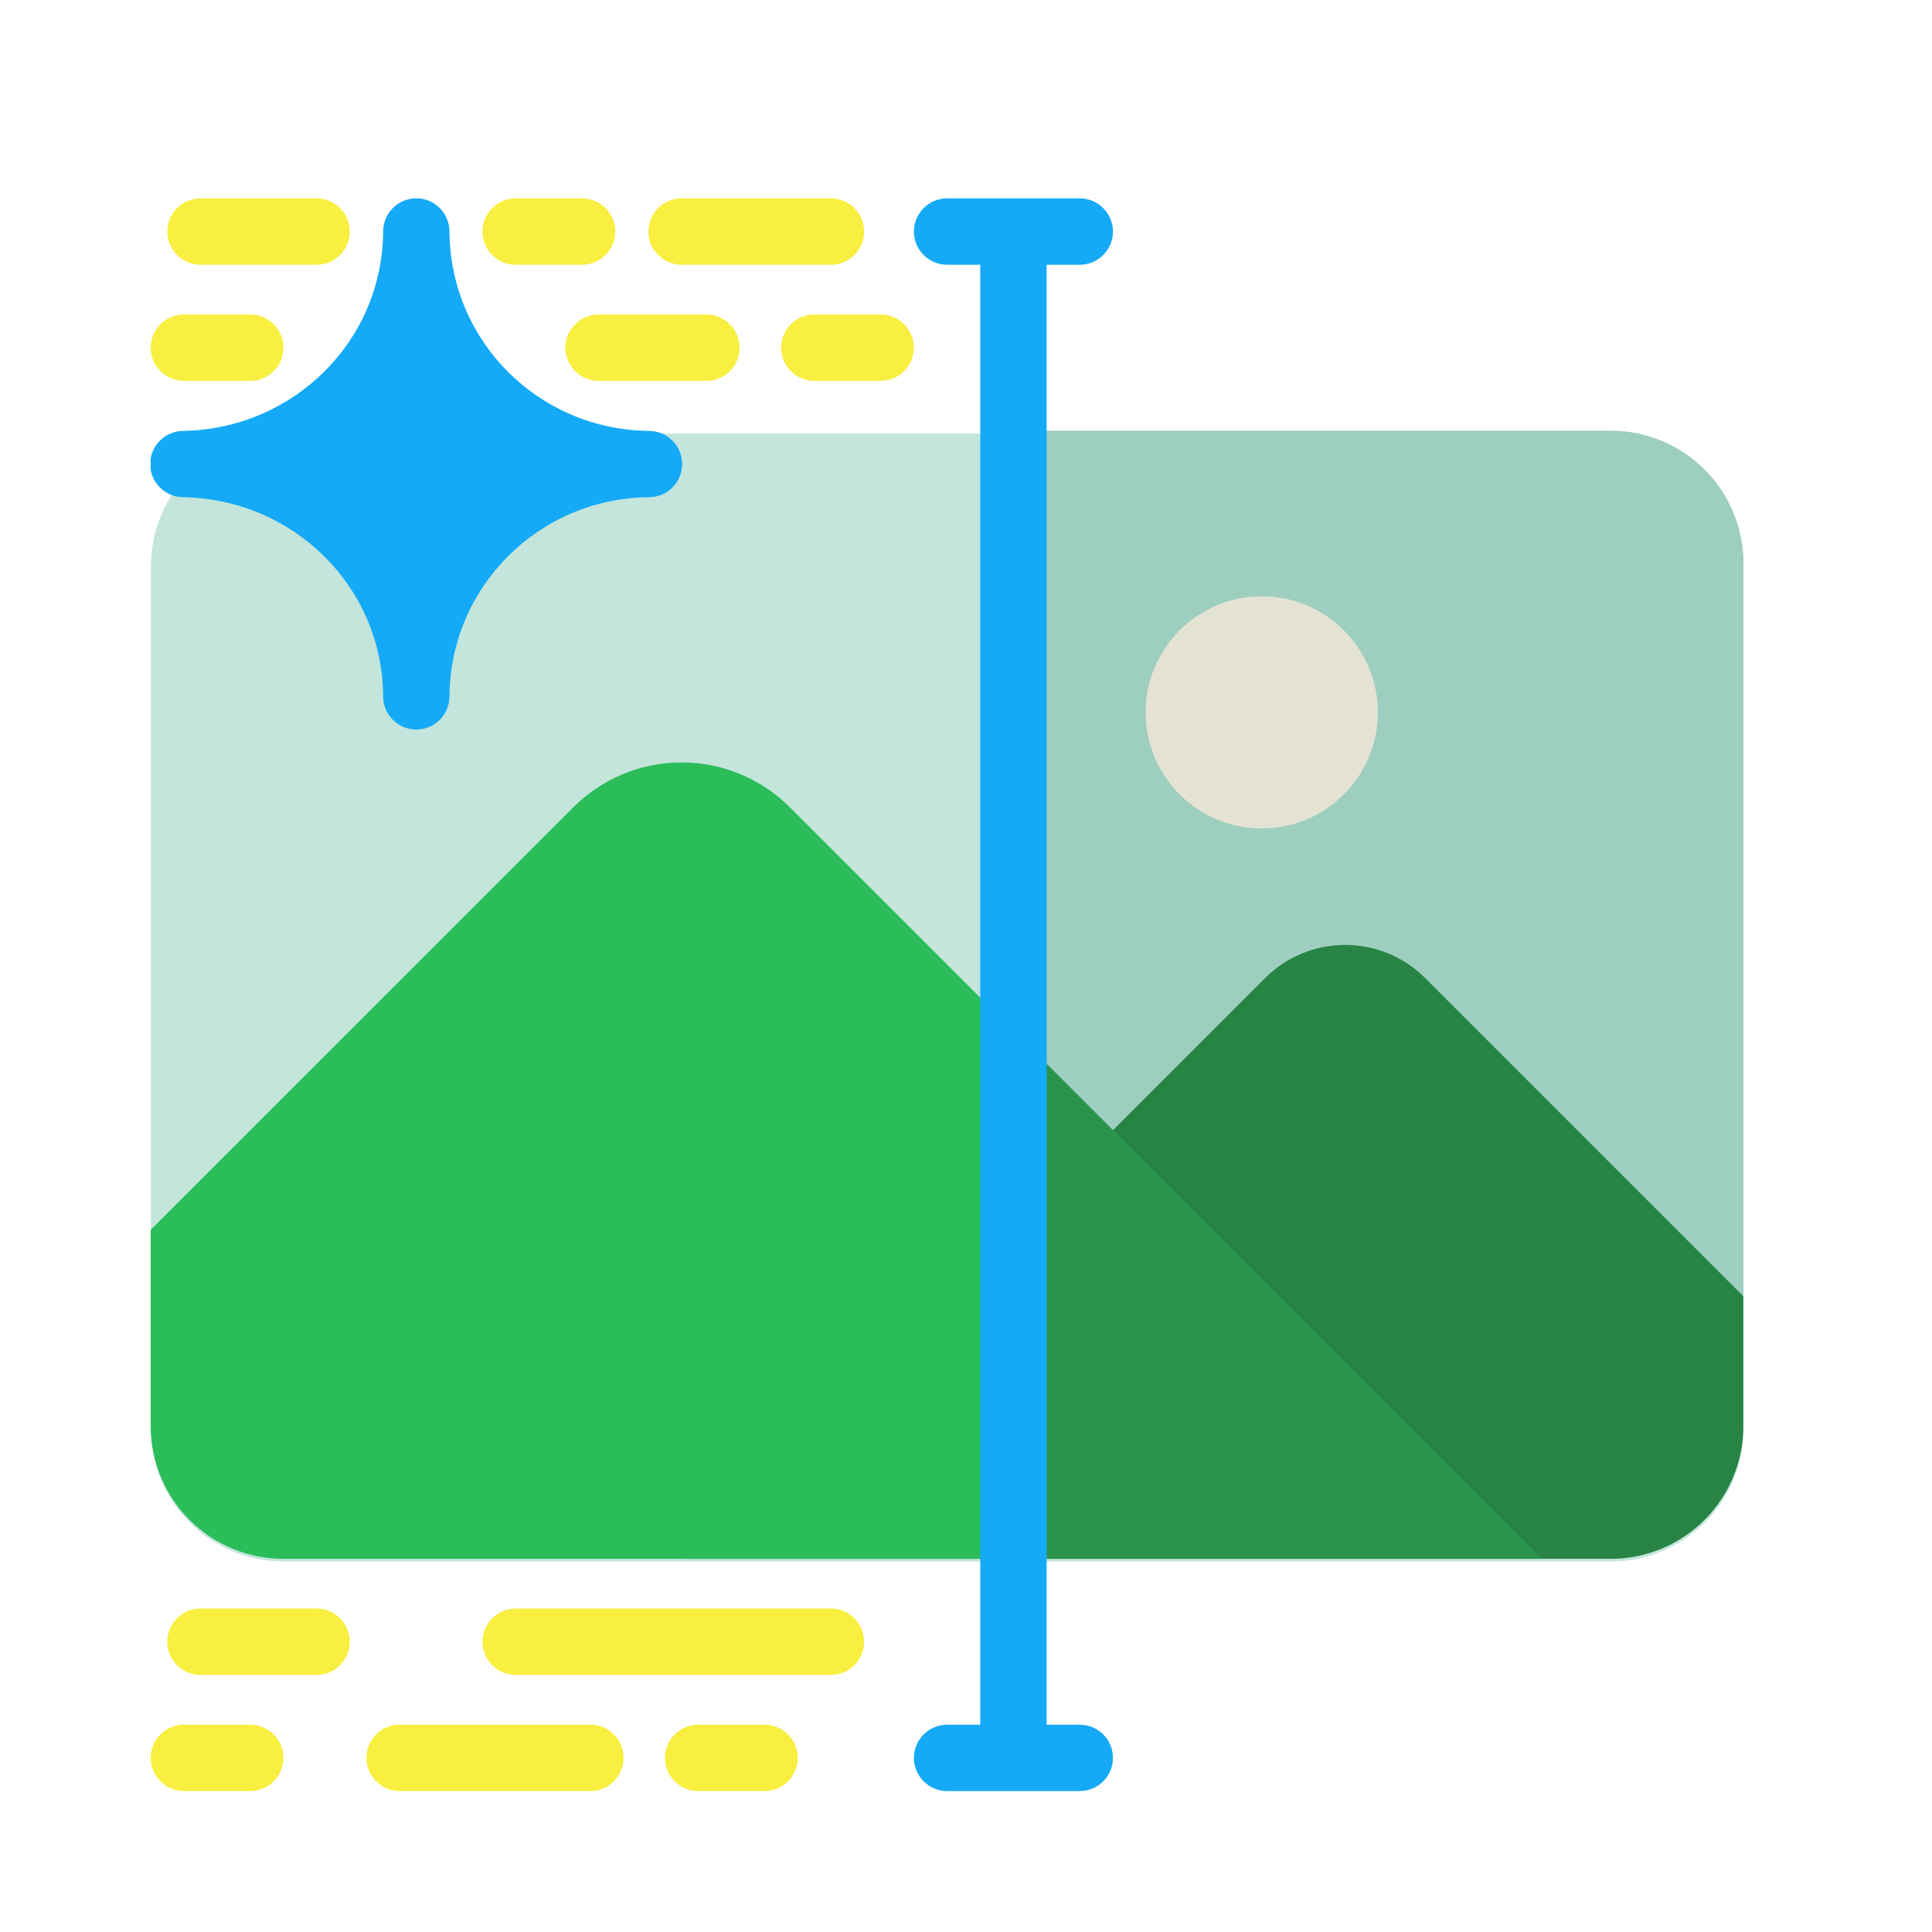 <svg width="31" height="31" viewBox="0 0 31 31" fill="none" xmlns="http://www.w3.org/2000/svg">
<g clip-path="url(#clip0_2144_5527)">
<path fill-rule="evenodd" clip-rule="evenodd" d="M4.551 6.958C3.987 6.957 3.445 7.182 3.045 7.581C2.646 7.98 2.422 8.522 2.422 9.087V22.926C2.422 23.205 2.477 23.482 2.584 23.741C2.691 23.999 2.848 24.234 3.046 24.431C3.243 24.629 3.478 24.786 3.736 24.893C3.995 25 4.272 25.055 4.551 25.055H25.849C26.413 25.055 26.955 24.83 27.354 24.431C27.753 24.032 27.978 23.49 27.978 22.926V9.087C27.978 8.522 27.754 7.98 27.355 7.581C26.955 7.182 26.413 6.957 25.849 6.958H4.551Z" fill="#C3E5DB"/>
<path fill-rule="evenodd" clip-rule="evenodd" d="M16.262 6.91V25.012H25.845C26.125 25.012 26.402 24.957 26.66 24.85C26.919 24.743 27.153 24.586 27.351 24.388C27.549 24.191 27.706 23.956 27.813 23.697C27.92 23.439 27.975 23.162 27.975 22.882V9.04C27.975 8.76 27.92 8.483 27.813 8.225C27.706 7.966 27.549 7.732 27.351 7.534C27.153 7.336 26.919 7.179 26.66 7.072C26.402 6.965 26.125 6.91 25.845 6.91H16.262Z" fill="#9ECEBF"/>
<path fill-rule="evenodd" clip-rule="evenodd" d="M10.98 25.012H25.843C26.122 25.012 26.399 24.957 26.658 24.85C26.916 24.743 27.151 24.586 27.349 24.388C27.546 24.19 27.703 23.956 27.81 23.697C27.917 23.439 27.972 23.162 27.972 22.882V20.798L22.869 15.695C22.528 15.354 22.066 15.162 21.583 15.162C21.101 15.162 20.639 15.354 20.298 15.695L10.98 25.012Z" fill="#278445"/>
<path fill-rule="evenodd" clip-rule="evenodd" d="M2.418 19.733V22.882C2.418 23.447 2.642 23.989 3.042 24.388C3.441 24.788 3.983 25.012 4.548 25.012H24.734L12.675 12.955C12.447 12.726 12.176 12.545 11.877 12.421C11.579 12.297 11.259 12.234 10.937 12.234C10.614 12.234 10.294 12.297 9.996 12.421C9.697 12.545 9.426 12.726 9.198 12.955L2.418 19.733Z" fill="#2ABD59"/>
<path fill-rule="evenodd" clip-rule="evenodd" d="M24.735 25.012H16.262V16.539L24.735 25.012Z" fill="#2A934C"/>
<path fill-rule="evenodd" clip-rule="evenodd" d="M2.942 6.914C2.801 6.914 2.666 6.97 2.566 7.07C2.466 7.169 2.41 7.305 2.41 7.446C2.41 7.587 2.466 7.723 2.566 7.822C2.666 7.922 2.801 7.978 2.943 7.978C4.706 8.01 6.138 9.411 6.148 11.176C6.148 11.317 6.205 11.452 6.304 11.551C6.404 11.65 6.539 11.706 6.68 11.706C6.82 11.706 6.955 11.65 7.055 11.551C7.155 11.452 7.211 11.317 7.212 11.177C7.223 9.414 8.647 7.994 10.412 7.978C10.554 7.978 10.689 7.923 10.789 7.823C10.889 7.723 10.945 7.588 10.945 7.446C10.945 7.305 10.889 7.17 10.79 7.07C10.69 6.97 10.555 6.914 10.413 6.914C8.646 6.895 7.225 5.482 7.212 3.715C7.212 3.573 7.156 3.438 7.056 3.338C6.957 3.238 6.821 3.182 6.68 3.182C6.539 3.182 6.403 3.238 6.303 3.338C6.204 3.438 6.148 3.573 6.148 3.715C6.134 5.485 4.703 6.881 2.942 6.914Z" fill="#15AAF7"/>
<path d="M20.246 13.293C21.274 13.293 22.108 12.459 22.108 11.431C22.108 10.402 21.274 9.568 20.246 9.568C19.217 9.568 18.383 10.402 18.383 11.431C18.383 12.459 19.217 13.293 20.246 13.293Z" fill="#E4E3D3"/>
<path fill-rule="evenodd" clip-rule="evenodd" d="M17.326 3.183H15.197C14.904 3.183 14.664 3.422 14.664 3.716C14.664 4.009 14.904 4.248 15.197 4.248H15.729V27.674H15.197C14.904 27.674 14.664 27.912 14.664 28.206C14.664 28.5 14.904 28.739 15.197 28.739H17.326C17.619 28.739 17.858 28.5 17.858 28.206C17.858 27.912 17.619 27.674 17.326 27.674H16.794V4.248H17.326C17.619 4.248 17.858 4.009 17.858 3.716C17.858 3.422 17.619 3.183 17.326 3.183Z" fill="#15AAF7"/>
<path fill-rule="evenodd" clip-rule="evenodd" d="M13.332 3.183H10.937C10.795 3.183 10.66 3.239 10.56 3.339C10.46 3.439 10.404 3.574 10.404 3.716C10.404 3.857 10.46 3.992 10.56 4.092C10.66 4.192 10.795 4.248 10.937 4.248H13.332C13.473 4.248 13.609 4.192 13.709 4.092C13.809 3.992 13.865 3.857 13.865 3.716C13.865 3.574 13.809 3.439 13.709 3.339C13.609 3.239 13.473 3.183 13.332 3.183ZM13.332 25.81H8.274C7.981 25.81 7.742 26.049 7.742 26.343C7.742 26.637 7.981 26.875 8.274 26.875H13.332C13.626 26.875 13.865 26.637 13.865 26.343C13.865 26.049 13.626 25.81 13.332 25.81ZM9.339 3.183H8.274C8.133 3.183 7.998 3.239 7.898 3.339C7.798 3.439 7.742 3.574 7.742 3.716C7.742 3.857 7.798 3.992 7.898 4.092C7.998 4.192 8.133 4.248 8.274 4.248H9.339C9.48 4.248 9.616 4.192 9.716 4.092C9.816 3.992 9.872 3.857 9.872 3.716C9.872 3.574 9.816 3.439 9.716 3.339C9.616 3.239 9.48 3.183 9.339 3.183ZM5.08 3.183H3.217C3.075 3.183 2.94 3.239 2.84 3.339C2.74 3.439 2.684 3.574 2.684 3.716C2.684 3.857 2.74 3.992 2.84 4.092C2.94 4.192 3.075 4.248 3.217 4.248H5.08C5.221 4.248 5.357 4.192 5.456 4.092C5.556 3.992 5.612 3.857 5.612 3.716C5.612 3.574 5.556 3.439 5.456 3.339C5.357 3.239 5.221 3.183 5.08 3.183ZM5.08 25.81H3.217C3.075 25.81 2.94 25.866 2.84 25.966C2.74 26.066 2.684 26.202 2.684 26.343C2.684 26.484 2.74 26.619 2.84 26.719C2.94 26.819 3.075 26.875 3.217 26.875H5.08C5.221 26.875 5.357 26.819 5.456 26.719C5.556 26.619 5.612 26.484 5.612 26.343C5.612 26.202 5.556 26.066 5.456 25.966C5.357 25.866 5.221 25.81 5.08 25.81ZM4.015 5.047H2.95C2.809 5.047 2.674 5.103 2.574 5.202C2.474 5.302 2.418 5.438 2.418 5.579C2.418 5.72 2.474 5.856 2.574 5.955C2.674 6.055 2.809 6.111 2.95 6.111H4.015C4.156 6.111 4.292 6.055 4.392 5.955C4.492 5.856 4.548 5.72 4.548 5.579C4.548 5.438 4.492 5.302 4.392 5.202C4.292 5.103 4.156 5.047 4.015 5.047ZM4.015 27.674H2.95C2.809 27.674 2.674 27.73 2.574 27.83C2.474 27.93 2.418 28.065 2.418 28.206C2.418 28.348 2.474 28.483 2.574 28.583C2.674 28.683 2.809 28.739 2.95 28.739H4.015C4.156 28.739 4.292 28.683 4.392 28.583C4.492 28.483 4.548 28.348 4.548 28.206C4.548 28.065 4.492 27.93 4.392 27.83C4.292 27.73 4.156 27.674 4.015 27.674ZM14.131 5.047H13.066C12.925 5.047 12.79 5.103 12.69 5.202C12.59 5.302 12.534 5.438 12.534 5.579C12.534 5.72 12.59 5.856 12.69 5.955C12.79 6.055 12.925 6.111 13.066 6.111H14.131C14.272 6.111 14.408 6.055 14.507 5.955C14.607 5.856 14.663 5.72 14.663 5.579C14.663 5.438 14.607 5.302 14.507 5.202C14.408 5.103 14.272 5.047 14.131 5.047ZM12.268 27.674H11.203C11.062 27.674 10.926 27.73 10.826 27.83C10.726 27.93 10.67 28.065 10.67 28.206C10.67 28.348 10.726 28.483 10.826 28.583C10.926 28.683 11.062 28.739 11.203 28.739H12.268C12.409 28.739 12.544 28.683 12.644 28.583C12.744 28.483 12.8 28.348 12.8 28.206C12.8 28.065 12.744 27.93 12.644 27.83C12.544 27.73 12.409 27.674 12.268 27.674ZM11.335 5.047H9.604C9.311 5.047 9.072 5.285 9.072 5.579C9.072 5.873 9.311 6.111 9.604 6.111H11.335C11.628 6.111 11.867 5.873 11.867 5.579C11.867 5.285 11.628 5.047 11.335 5.047ZM9.474 27.674H6.412C6.118 27.674 5.88 27.912 5.88 28.206C5.88 28.5 6.118 28.739 6.412 28.739H9.474C9.768 28.739 10.006 28.5 10.006 28.206C10.006 27.912 9.768 27.674 9.474 27.674Z" fill="#F8EF40"/>
</g>
<defs>
<clipPath id="clip0_2144_5527">
<rect width="25.556" height="25.556" fill="white" transform="translate(2.418 3.183)"/>
</clipPath>
</defs>
</svg>
